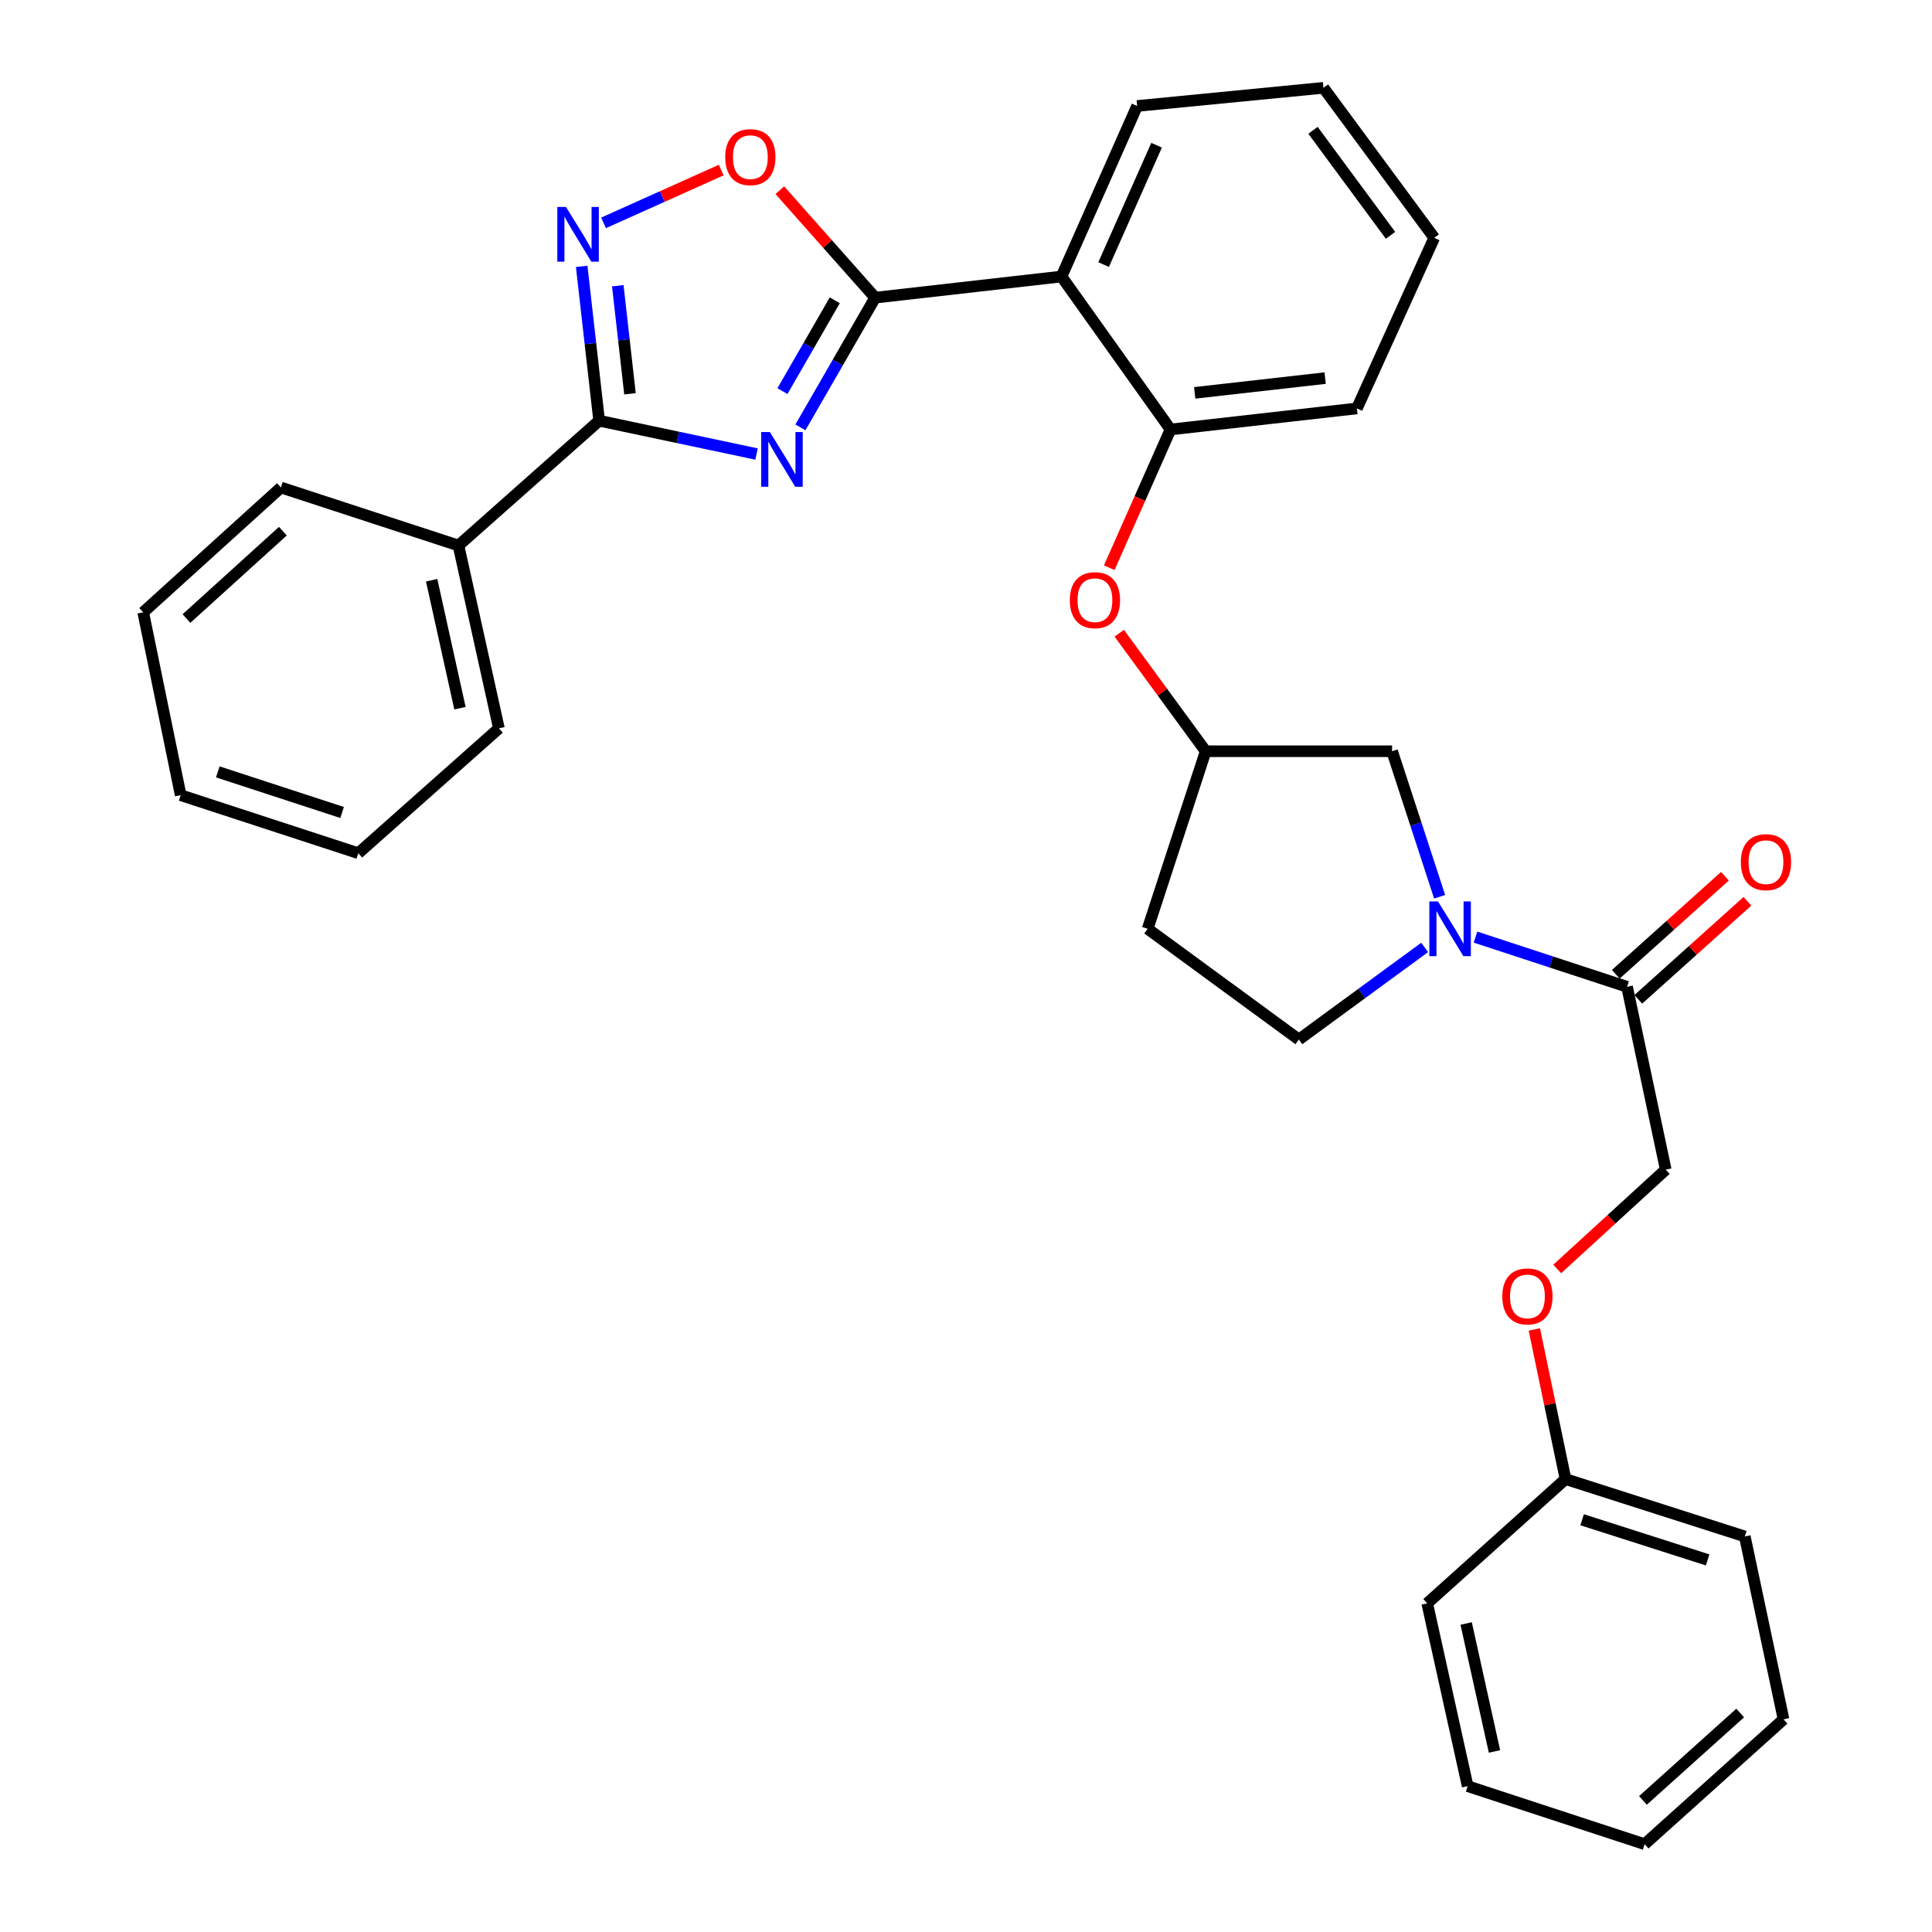 <?xml version='1.0' encoding='iso-8859-1'?>
<svg version='1.1' baseProfile='full'
              xmlns='http://www.w3.org/2000/svg'
                      xmlns:rdkit='http://www.rdkit.org/xml'
                      xmlns:xlink='http://www.w3.org/1999/xlink'
                  xml:space='preserve'
width='1000px' height='1000px' viewBox='0 0 1000 1000'>
<!-- END OF HEADER -->
<rect style='opacity:1.0;fill:#FFFFFF;stroke:none' width='1000' height='1000' x='0' y='0'> </rect>
<path class='bond-0' d='M 414.296,221.208 L 433.642,187.638' style='fill:none;fill-rule:evenodd;stroke:#0000FF;stroke-width:6px;stroke-linecap:butt;stroke-linejoin:miter;stroke-opacity:1' />
<path class='bond-0' d='M 433.642,187.638 L 452.988,154.067' style='fill:none;fill-rule:evenodd;stroke:#000000;stroke-width:6px;stroke-linecap:butt;stroke-linejoin:miter;stroke-opacity:1' />
<path class='bond-0' d='M 404.997,202.434 L 418.54,178.934' style='fill:none;fill-rule:evenodd;stroke:#0000FF;stroke-width:6px;stroke-linecap:butt;stroke-linejoin:miter;stroke-opacity:1' />
<path class='bond-0' d='M 418.54,178.934 L 432.082,155.435' style='fill:none;fill-rule:evenodd;stroke:#000000;stroke-width:6px;stroke-linecap:butt;stroke-linejoin:miter;stroke-opacity:1' />
<path class='bond-1' d='M 391.586,234.999 L 350.85,226.378' style='fill:none;fill-rule:evenodd;stroke:#0000FF;stroke-width:6px;stroke-linecap:butt;stroke-linejoin:miter;stroke-opacity:1' />
<path class='bond-1' d='M 350.85,226.378 L 310.114,217.757' style='fill:none;fill-rule:evenodd;stroke:#000000;stroke-width:6px;stroke-linecap:butt;stroke-linejoin:miter;stroke-opacity:1' />
<path class='bond-3' d='M 452.988,154.067 L 549.429,143.125' style='fill:none;fill-rule:evenodd;stroke:#000000;stroke-width:6px;stroke-linecap:butt;stroke-linejoin:miter;stroke-opacity:1' />
<path class='bond-5' d='M 452.988,154.067 L 428.312,126.258' style='fill:none;fill-rule:evenodd;stroke:#000000;stroke-width:6px;stroke-linecap:butt;stroke-linejoin:miter;stroke-opacity:1' />
<path class='bond-5' d='M 428.312,126.258 L 403.635,98.449' style='fill:none;fill-rule:evenodd;stroke:#FF0000;stroke-width:6px;stroke-linecap:butt;stroke-linejoin:miter;stroke-opacity:1' />
<path class='bond-2' d='M 310.114,217.757 L 305.6,177.812' style='fill:none;fill-rule:evenodd;stroke:#000000;stroke-width:6px;stroke-linecap:butt;stroke-linejoin:miter;stroke-opacity:1' />
<path class='bond-2' d='M 305.6,177.812 L 301.085,137.866' style='fill:none;fill-rule:evenodd;stroke:#0000FF;stroke-width:6px;stroke-linecap:butt;stroke-linejoin:miter;stroke-opacity:1' />
<path class='bond-2' d='M 326.08,203.816 L 322.92,175.854' style='fill:none;fill-rule:evenodd;stroke:#000000;stroke-width:6px;stroke-linecap:butt;stroke-linejoin:miter;stroke-opacity:1' />
<path class='bond-2' d='M 322.92,175.854 L 319.76,147.892' style='fill:none;fill-rule:evenodd;stroke:#0000FF;stroke-width:6px;stroke-linecap:butt;stroke-linejoin:miter;stroke-opacity:1' />
<path class='bond-11' d='M 310.114,217.757 L 237.302,282.358' style='fill:none;fill-rule:evenodd;stroke:#000000;stroke-width:6px;stroke-linecap:butt;stroke-linejoin:miter;stroke-opacity:1' />
<path class='bond-32' d='M 312.394,115.361 L 342.845,101.693' style='fill:none;fill-rule:evenodd;stroke:#0000FF;stroke-width:6px;stroke-linecap:butt;stroke-linejoin:miter;stroke-opacity:1' />
<path class='bond-32' d='M 342.845,101.693 L 373.296,88.025' style='fill:none;fill-rule:evenodd;stroke:#FF0000;stroke-width:6px;stroke-linecap:butt;stroke-linejoin:miter;stroke-opacity:1' />
<path class='bond-7' d='M 549.429,143.125 L 605.856,222.299' style='fill:none;fill-rule:evenodd;stroke:#000000;stroke-width:6px;stroke-linecap:butt;stroke-linejoin:miter;stroke-opacity:1' />
<path class='bond-17' d='M 549.429,143.125 L 588.58,54.858' style='fill:none;fill-rule:evenodd;stroke:#000000;stroke-width:6px;stroke-linecap:butt;stroke-linejoin:miter;stroke-opacity:1' />
<path class='bond-17' d='M 571.235,136.952 L 598.641,75.165' style='fill:none;fill-rule:evenodd;stroke:#000000;stroke-width:6px;stroke-linecap:butt;stroke-linejoin:miter;stroke-opacity:1' />
<path class='bond-4' d='M 745.153,464.162 L 732.847,426.501' style='fill:none;fill-rule:evenodd;stroke:#0000FF;stroke-width:6px;stroke-linecap:butt;stroke-linejoin:miter;stroke-opacity:1' />
<path class='bond-4' d='M 732.847,426.501 L 720.541,388.84' style='fill:none;fill-rule:evenodd;stroke:#000000;stroke-width:6px;stroke-linecap:butt;stroke-linejoin:miter;stroke-opacity:1' />
<path class='bond-6' d='M 763.719,485.05 L 802.939,497.909' style='fill:none;fill-rule:evenodd;stroke:#0000FF;stroke-width:6px;stroke-linecap:butt;stroke-linejoin:miter;stroke-opacity:1' />
<path class='bond-6' d='M 802.939,497.909 L 842.159,510.768' style='fill:none;fill-rule:evenodd;stroke:#000000;stroke-width:6px;stroke-linecap:butt;stroke-linejoin:miter;stroke-opacity:1' />
<path class='bond-35' d='M 737.404,490.381 L 704.85,514.224' style='fill:none;fill-rule:evenodd;stroke:#0000FF;stroke-width:6px;stroke-linecap:butt;stroke-linejoin:miter;stroke-opacity:1' />
<path class='bond-35' d='M 704.85,514.224 L 672.296,538.067' style='fill:none;fill-rule:evenodd;stroke:#000000;stroke-width:6px;stroke-linecap:butt;stroke-linejoin:miter;stroke-opacity:1' />
<path class='bond-13' d='M 842.159,510.768 L 862.185,605.398' style='fill:none;fill-rule:evenodd;stroke:#000000;stroke-width:6px;stroke-linecap:butt;stroke-linejoin:miter;stroke-opacity:1' />
<path class='bond-14' d='M 847.983,517.251 L 876.226,491.877' style='fill:none;fill-rule:evenodd;stroke:#000000;stroke-width:6px;stroke-linecap:butt;stroke-linejoin:miter;stroke-opacity:1' />
<path class='bond-14' d='M 876.226,491.877 L 904.469,466.502' style='fill:none;fill-rule:evenodd;stroke:#FF0000;stroke-width:6px;stroke-linecap:butt;stroke-linejoin:miter;stroke-opacity:1' />
<path class='bond-14' d='M 836.334,504.285 L 864.577,478.911' style='fill:none;fill-rule:evenodd;stroke:#000000;stroke-width:6px;stroke-linecap:butt;stroke-linejoin:miter;stroke-opacity:1' />
<path class='bond-14' d='M 864.577,478.911 L 892.819,453.536' style='fill:none;fill-rule:evenodd;stroke:#FF0000;stroke-width:6px;stroke-linecap:butt;stroke-linejoin:miter;stroke-opacity:1' />
<path class='bond-8' d='M 605.856,222.299 L 590.003,258.066' style='fill:none;fill-rule:evenodd;stroke:#000000;stroke-width:6px;stroke-linecap:butt;stroke-linejoin:miter;stroke-opacity:1' />
<path class='bond-8' d='M 590.003,258.066 L 574.15,293.833' style='fill:none;fill-rule:evenodd;stroke:#FF0000;stroke-width:6px;stroke-linecap:butt;stroke-linejoin:miter;stroke-opacity:1' />
<path class='bond-19' d='M 605.856,222.299 L 702.325,211.395' style='fill:none;fill-rule:evenodd;stroke:#000000;stroke-width:6px;stroke-linecap:butt;stroke-linejoin:miter;stroke-opacity:1' />
<path class='bond-19' d='M 618.369,203.343 L 685.897,195.71' style='fill:none;fill-rule:evenodd;stroke:#000000;stroke-width:6px;stroke-linecap:butt;stroke-linejoin:miter;stroke-opacity:1' />
<path class='bond-12' d='M 579.32,327.752 L 601.691,358.296' style='fill:none;fill-rule:evenodd;stroke:#FF0000;stroke-width:6px;stroke-linecap:butt;stroke-linejoin:miter;stroke-opacity:1' />
<path class='bond-12' d='M 601.691,358.296 L 624.061,388.84' style='fill:none;fill-rule:evenodd;stroke:#000000;stroke-width:6px;stroke-linecap:butt;stroke-linejoin:miter;stroke-opacity:1' />
<path class='bond-9' d='M 720.541,388.84 L 624.061,388.84' style='fill:none;fill-rule:evenodd;stroke:#000000;stroke-width:6px;stroke-linecap:butt;stroke-linejoin:miter;stroke-opacity:1' />
<path class='bond-10' d='M 672.296,538.067 L 594.032,480.739' style='fill:none;fill-rule:evenodd;stroke:#000000;stroke-width:6px;stroke-linecap:butt;stroke-linejoin:miter;stroke-opacity:1' />
<path class='bond-20' d='M 237.302,282.358 L 258.238,376.987' style='fill:none;fill-rule:evenodd;stroke:#000000;stroke-width:6px;stroke-linecap:butt;stroke-linejoin:miter;stroke-opacity:1' />
<path class='bond-20' d='M 223.423,300.318 L 238.079,366.558' style='fill:none;fill-rule:evenodd;stroke:#000000;stroke-width:6px;stroke-linecap:butt;stroke-linejoin:miter;stroke-opacity:1' />
<path class='bond-21' d='M 237.302,282.358 L 145.403,252.328' style='fill:none;fill-rule:evenodd;stroke:#000000;stroke-width:6px;stroke-linecap:butt;stroke-linejoin:miter;stroke-opacity:1' />
<path class='bond-15' d='M 624.061,388.84 L 594.032,480.739' style='fill:none;fill-rule:evenodd;stroke:#000000;stroke-width:6px;stroke-linecap:butt;stroke-linejoin:miter;stroke-opacity:1' />
<path class='bond-16' d='M 862.185,605.398 L 834.102,631.107' style='fill:none;fill-rule:evenodd;stroke:#000000;stroke-width:6px;stroke-linecap:butt;stroke-linejoin:miter;stroke-opacity:1' />
<path class='bond-16' d='M 834.102,631.107 L 806.019,656.815' style='fill:none;fill-rule:evenodd;stroke:#FF0000;stroke-width:6px;stroke-linecap:butt;stroke-linejoin:miter;stroke-opacity:1' />
<path class='bond-18' d='M 794.171,688.114 L 802.24,726.841' style='fill:none;fill-rule:evenodd;stroke:#FF0000;stroke-width:6px;stroke-linecap:butt;stroke-linejoin:miter;stroke-opacity:1' />
<path class='bond-18' d='M 802.24,726.841 L 810.309,765.567' style='fill:none;fill-rule:evenodd;stroke:#000000;stroke-width:6px;stroke-linecap:butt;stroke-linejoin:miter;stroke-opacity:1' />
<path class='bond-24' d='M 588.58,54.858 L 685.03,45.455' style='fill:none;fill-rule:evenodd;stroke:#000000;stroke-width:6px;stroke-linecap:butt;stroke-linejoin:miter;stroke-opacity:1' />
<path class='bond-22' d='M 810.309,765.567 L 903.108,795.267' style='fill:none;fill-rule:evenodd;stroke:#000000;stroke-width:6px;stroke-linecap:butt;stroke-linejoin:miter;stroke-opacity:1' />
<path class='bond-22' d='M 818.916,786.623 L 883.875,807.413' style='fill:none;fill-rule:evenodd;stroke:#000000;stroke-width:6px;stroke-linecap:butt;stroke-linejoin:miter;stroke-opacity:1' />
<path class='bond-23' d='M 810.309,765.567 L 738.717,829.887' style='fill:none;fill-rule:evenodd;stroke:#000000;stroke-width:6px;stroke-linecap:butt;stroke-linejoin:miter;stroke-opacity:1' />
<path class='bond-34' d='M 702.325,211.395 L 742.358,123.099' style='fill:none;fill-rule:evenodd;stroke:#000000;stroke-width:6px;stroke-linecap:butt;stroke-linejoin:miter;stroke-opacity:1' />
<path class='bond-27' d='M 258.238,376.987 L 185.455,441.617' style='fill:none;fill-rule:evenodd;stroke:#000000;stroke-width:6px;stroke-linecap:butt;stroke-linejoin:miter;stroke-opacity:1' />
<path class='bond-26' d='M 145.403,252.328 L 74.121,316.929' style='fill:none;fill-rule:evenodd;stroke:#000000;stroke-width:6px;stroke-linecap:butt;stroke-linejoin:miter;stroke-opacity:1' />
<path class='bond-26' d='M 146.416,274.934 L 96.519,320.155' style='fill:none;fill-rule:evenodd;stroke:#000000;stroke-width:6px;stroke-linecap:butt;stroke-linejoin:miter;stroke-opacity:1' />
<path class='bond-29' d='M 903.108,795.267 L 923.154,889.926' style='fill:none;fill-rule:evenodd;stroke:#000000;stroke-width:6px;stroke-linecap:butt;stroke-linejoin:miter;stroke-opacity:1' />
<path class='bond-28' d='M 738.717,829.887 L 759.663,924.516' style='fill:none;fill-rule:evenodd;stroke:#000000;stroke-width:6px;stroke-linecap:butt;stroke-linejoin:miter;stroke-opacity:1' />
<path class='bond-28' d='M 758.878,840.314 L 773.54,906.555' style='fill:none;fill-rule:evenodd;stroke:#000000;stroke-width:6px;stroke-linecap:butt;stroke-linejoin:miter;stroke-opacity:1' />
<path class='bond-25' d='M 685.03,45.455 L 742.358,123.099' style='fill:none;fill-rule:evenodd;stroke:#000000;stroke-width:6px;stroke-linecap:butt;stroke-linejoin:miter;stroke-opacity:1' />
<path class='bond-25' d='M 679.607,67.455 L 719.736,121.806' style='fill:none;fill-rule:evenodd;stroke:#000000;stroke-width:6px;stroke-linecap:butt;stroke-linejoin:miter;stroke-opacity:1' />
<path class='bond-30' d='M 74.121,316.929 L 93.528,411.587' style='fill:none;fill-rule:evenodd;stroke:#000000;stroke-width:6px;stroke-linecap:butt;stroke-linejoin:miter;stroke-opacity:1' />
<path class='bond-33' d='M 185.455,441.617 L 93.528,411.587' style='fill:none;fill-rule:evenodd;stroke:#000000;stroke-width:6px;stroke-linecap:butt;stroke-linejoin:miter;stroke-opacity:1' />
<path class='bond-33' d='M 177.079,420.543 L 112.729,399.523' style='fill:none;fill-rule:evenodd;stroke:#000000;stroke-width:6px;stroke-linecap:butt;stroke-linejoin:miter;stroke-opacity:1' />
<path class='bond-31' d='M 759.663,924.516 L 851.252,954.545' style='fill:none;fill-rule:evenodd;stroke:#000000;stroke-width:6px;stroke-linecap:butt;stroke-linejoin:miter;stroke-opacity:1' />
<path class='bond-36' d='M 923.154,889.926 L 851.252,954.545' style='fill:none;fill-rule:evenodd;stroke:#000000;stroke-width:6px;stroke-linecap:butt;stroke-linejoin:miter;stroke-opacity:1' />
<path class='bond-36' d='M 900.717,886.654 L 850.386,931.888' style='fill:none;fill-rule:evenodd;stroke:#000000;stroke-width:6px;stroke-linecap:butt;stroke-linejoin:miter;stroke-opacity:1' />
<path  class='atom-0' d='M 398.484 223.623
L 407.764 238.623
Q 408.684 240.103, 410.164 242.783
Q 411.644 245.463, 411.724 245.623
L 411.724 223.623
L 415.484 223.623
L 415.484 251.943
L 411.604 251.943
L 401.644 235.543
Q 400.484 233.623, 399.244 231.423
Q 398.044 229.223, 397.684 228.543
L 397.684 251.943
L 394.004 251.943
L 394.004 223.623
L 398.484 223.623
' fill='#0000FF'/>
<path  class='atom-3' d='M 292.95 107.118
L 302.23 122.118
Q 303.15 123.598, 304.63 126.278
Q 306.11 128.958, 306.19 129.118
L 306.19 107.118
L 309.95 107.118
L 309.95 135.438
L 306.07 135.438
L 296.11 119.038
Q 294.95 117.118, 293.71 114.918
Q 292.51 112.718, 292.15 112.038
L 292.15 135.438
L 288.47 135.438
L 288.47 107.118
L 292.95 107.118
' fill='#0000FF'/>
<path  class='atom-5' d='M 744.31 466.579
L 753.59 481.579
Q 754.51 483.059, 755.99 485.739
Q 757.47 488.419, 757.55 488.579
L 757.55 466.579
L 761.31 466.579
L 761.31 494.899
L 757.43 494.899
L 747.47 478.499
Q 746.31 476.579, 745.07 474.379
Q 743.87 472.179, 743.51 471.499
L 743.51 494.899
L 739.83 494.899
L 739.83 466.579
L 744.31 466.579
' fill='#0000FF'/>
<path  class='atom-6' d='M 375.378 81.335
Q 375.378 74.535, 378.738 70.735
Q 382.098 66.935, 388.378 66.935
Q 394.658 66.935, 398.018 70.735
Q 401.378 74.535, 401.378 81.335
Q 401.378 88.215, 397.978 92.135
Q 394.578 96.015, 388.378 96.015
Q 382.138 96.015, 378.738 92.135
Q 375.378 88.255, 375.378 81.335
M 388.378 92.815
Q 392.698 92.815, 395.018 89.935
Q 397.378 87.015, 397.378 81.335
Q 397.378 75.775, 395.018 72.975
Q 392.698 70.135, 388.378 70.135
Q 384.058 70.135, 381.698 72.935
Q 379.378 75.735, 379.378 81.335
Q 379.378 87.055, 381.698 89.935
Q 384.058 92.815, 388.378 92.815
' fill='#FF0000'/>
<path  class='atom-9' d='M 553.734 310.647
Q 553.734 303.847, 557.094 300.047
Q 560.454 296.247, 566.734 296.247
Q 573.014 296.247, 576.374 300.047
Q 579.734 303.847, 579.734 310.647
Q 579.734 317.527, 576.334 321.447
Q 572.934 325.327, 566.734 325.327
Q 560.494 325.327, 557.094 321.447
Q 553.734 317.567, 553.734 310.647
M 566.734 322.127
Q 571.054 322.127, 573.374 319.247
Q 575.734 316.327, 575.734 310.647
Q 575.734 305.087, 573.374 302.287
Q 571.054 299.447, 566.734 299.447
Q 562.414 299.447, 560.054 302.247
Q 557.734 305.047, 557.734 310.647
Q 557.734 316.367, 560.054 319.247
Q 562.414 322.127, 566.734 322.127
' fill='#FF0000'/>
<path  class='atom-15' d='M 901.061 446.248
Q 901.061 439.448, 904.421 435.648
Q 907.781 431.848, 914.061 431.848
Q 920.341 431.848, 923.701 435.648
Q 927.061 439.448, 927.061 446.248
Q 927.061 453.128, 923.661 457.048
Q 920.261 460.928, 914.061 460.928
Q 907.821 460.928, 904.421 457.048
Q 901.061 453.168, 901.061 446.248
M 914.061 457.728
Q 918.381 457.728, 920.701 454.848
Q 923.061 451.928, 923.061 446.248
Q 923.061 440.688, 920.701 437.888
Q 918.381 435.048, 914.061 435.048
Q 909.741 435.048, 907.381 437.848
Q 905.061 440.648, 905.061 446.248
Q 905.061 451.968, 907.381 454.848
Q 909.741 457.728, 914.061 457.728
' fill='#FF0000'/>
<path  class='atom-17' d='M 777.593 671.018
Q 777.593 664.218, 780.953 660.418
Q 784.313 656.618, 790.593 656.618
Q 796.873 656.618, 800.233 660.418
Q 803.593 664.218, 803.593 671.018
Q 803.593 677.898, 800.193 681.818
Q 796.793 685.698, 790.593 685.698
Q 784.353 685.698, 780.953 681.818
Q 777.593 677.938, 777.593 671.018
M 790.593 682.498
Q 794.913 682.498, 797.233 679.618
Q 799.593 676.698, 799.593 671.018
Q 799.593 665.458, 797.233 662.658
Q 794.913 659.818, 790.593 659.818
Q 786.273 659.818, 783.913 662.618
Q 781.593 665.418, 781.593 671.018
Q 781.593 676.738, 783.913 679.618
Q 786.273 682.498, 790.593 682.498
' fill='#FF0000'/>
</svg>
